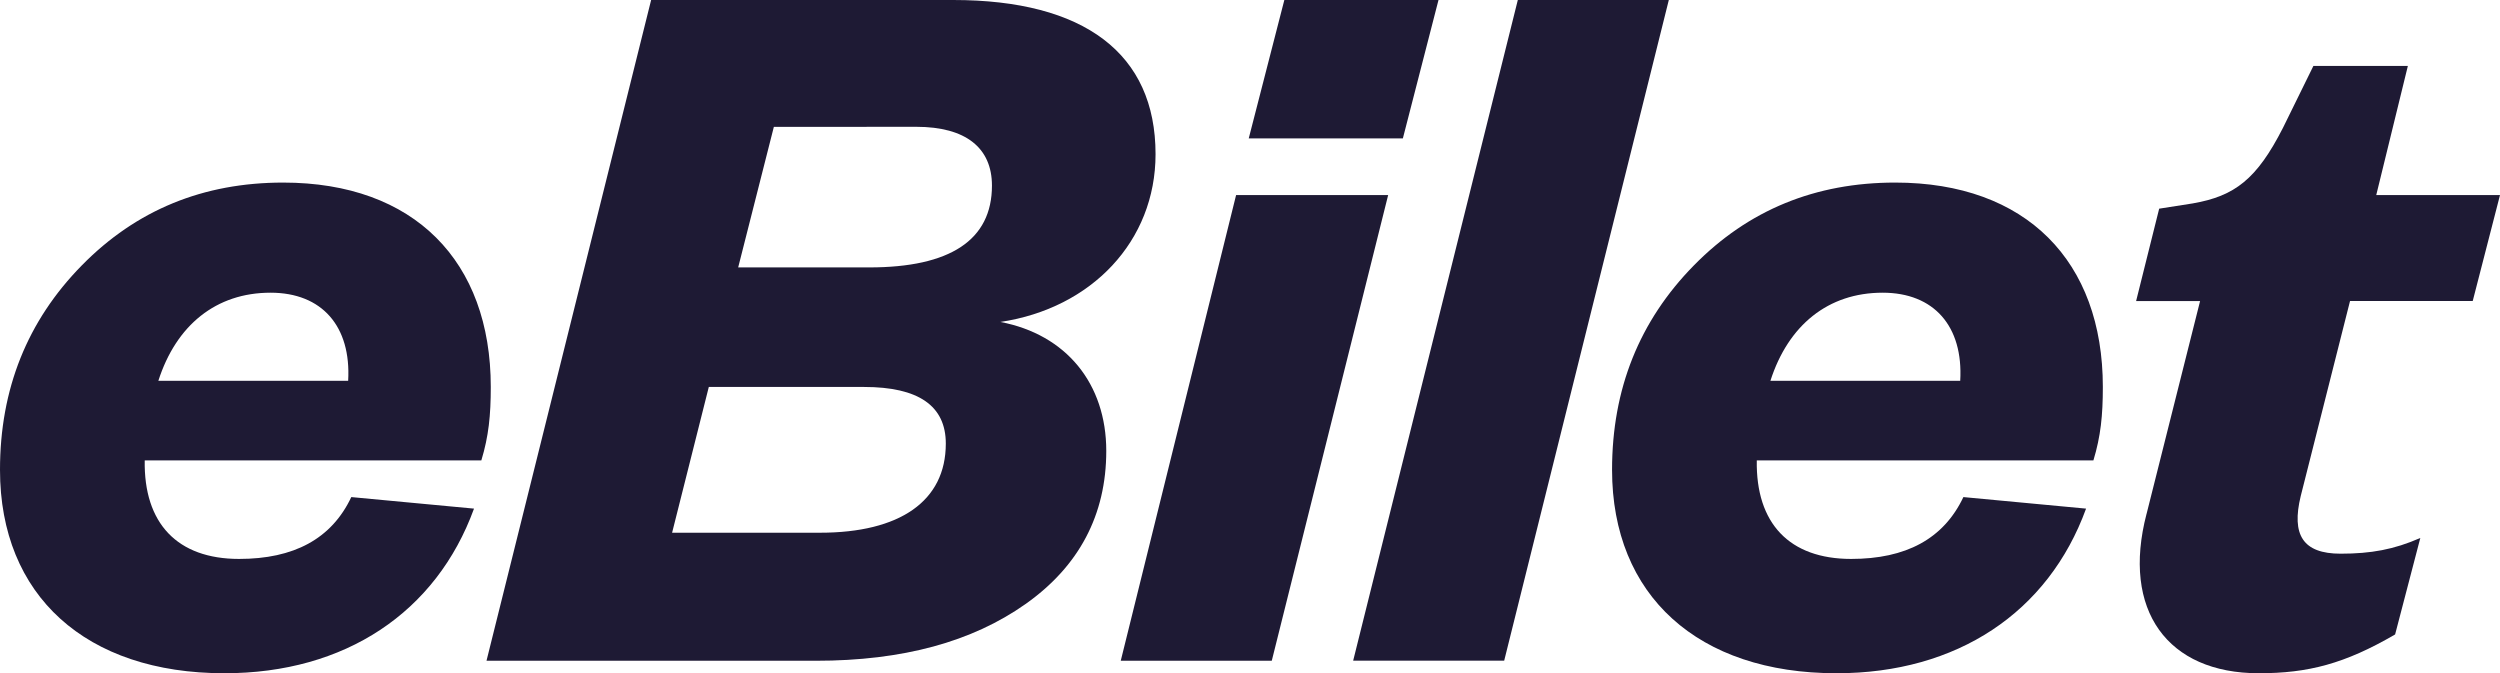 <svg xmlns="http://www.w3.org/2000/svg" viewBox="0 0 892.91 240.46"><defs><style>.cls-1{fill:#1e1a34;}</style></defs><g id="Layer_2" data-name="Layer 2"><g id="Layer_1-2" data-name="Layer 1"><path class="cls-1" d="M125.47,177.54l43.83,4.12c-13.49,37.08-46.07,58.8-89.15,58.8C30.71,240.46,0,212.74,0,167.8q0-43.26,29.21-73c19.48-19.85,43.45-29.59,71.92-29.59,46.82,0,74.16,28.09,74.16,73,0,10.11-.75,17.6-3.37,26.22H51.69c-.38,22.47,11.61,35.2,33.71,35.2,19.48,0,33-7.11,40.07-22.09M56.56,136h67.79c1.12-19.48-9.36-31.46-27.72-31.46-19.47,0-33.71,11.61-40.07,31.46"/><path class="cls-1" d="M366.28,215.74C347.18,229.22,322.46,236,291.37,236H173.76L232.56,0H340.43c46.82,0,72.29,19.1,72.29,55.06,0,31.09-22.85,55.06-55.43,59.93,23.59,4.49,37.83,22.09,37.83,46.07,0,22.84-9.74,41.2-28.84,54.68M308.6,138.21H253.16l-13.11,52.06h52.82c28.46,0,44.94-11.24,44.94-31.84q0-20.22-29.21-20.22M276.39,45.32,263.65,95.51h46.82c28.84,0,43.82-9.74,43.82-29.22,0-13.48-9.36-21-27-21Z"/><path class="cls-1" d="M441.49,69.67H495.8L454.23,236H400.29ZM446,49.44,458.72,0h55.06L501.05,49.44Z"/><polygon class="cls-1" points="542.11 0 596.04 0 537.24 235.97 483.3 235.97 542.11 0"/><path class="cls-1" d="M701.25,177.54l43.82,4.12c-13.49,37.08-46.07,58.8-89.14,58.8-49.45,0-80.16-27.72-80.16-72.66q0-43.26,29.22-73c19.48-19.85,43.45-29.59,71.91-29.59,46.82,0,74.16,28.09,74.16,73,0,10.11-.75,17.6-3.37,26.22H627.46c-.38,22.47,11.61,35.2,33.71,35.2,19.48,0,33-7.11,40.08-22.09M632.33,136h67.79c1.13-19.48-9.36-31.46-27.71-31.46-19.48,0-33.71,11.61-40.08,31.46"/><path class="cls-1" d="M766.68,183.53l19.11-76H762.94l8.24-33,12-1.88c15-2.62,22.85-8.61,32.22-27l10.86-22.1H860L848.71,69.67h44.2l-9.74,37.83H839.35l-17.61,69.66c-3.37,13.86.75,20.6,14.24,20.6,10.86,0,19.1-1.5,28.47-5.62l-9,34.46c-18,10.49-31.09,13.86-48.7,13.86-32.58,0-49.06-22.47-40.08-56.93"/></g></g></svg>
